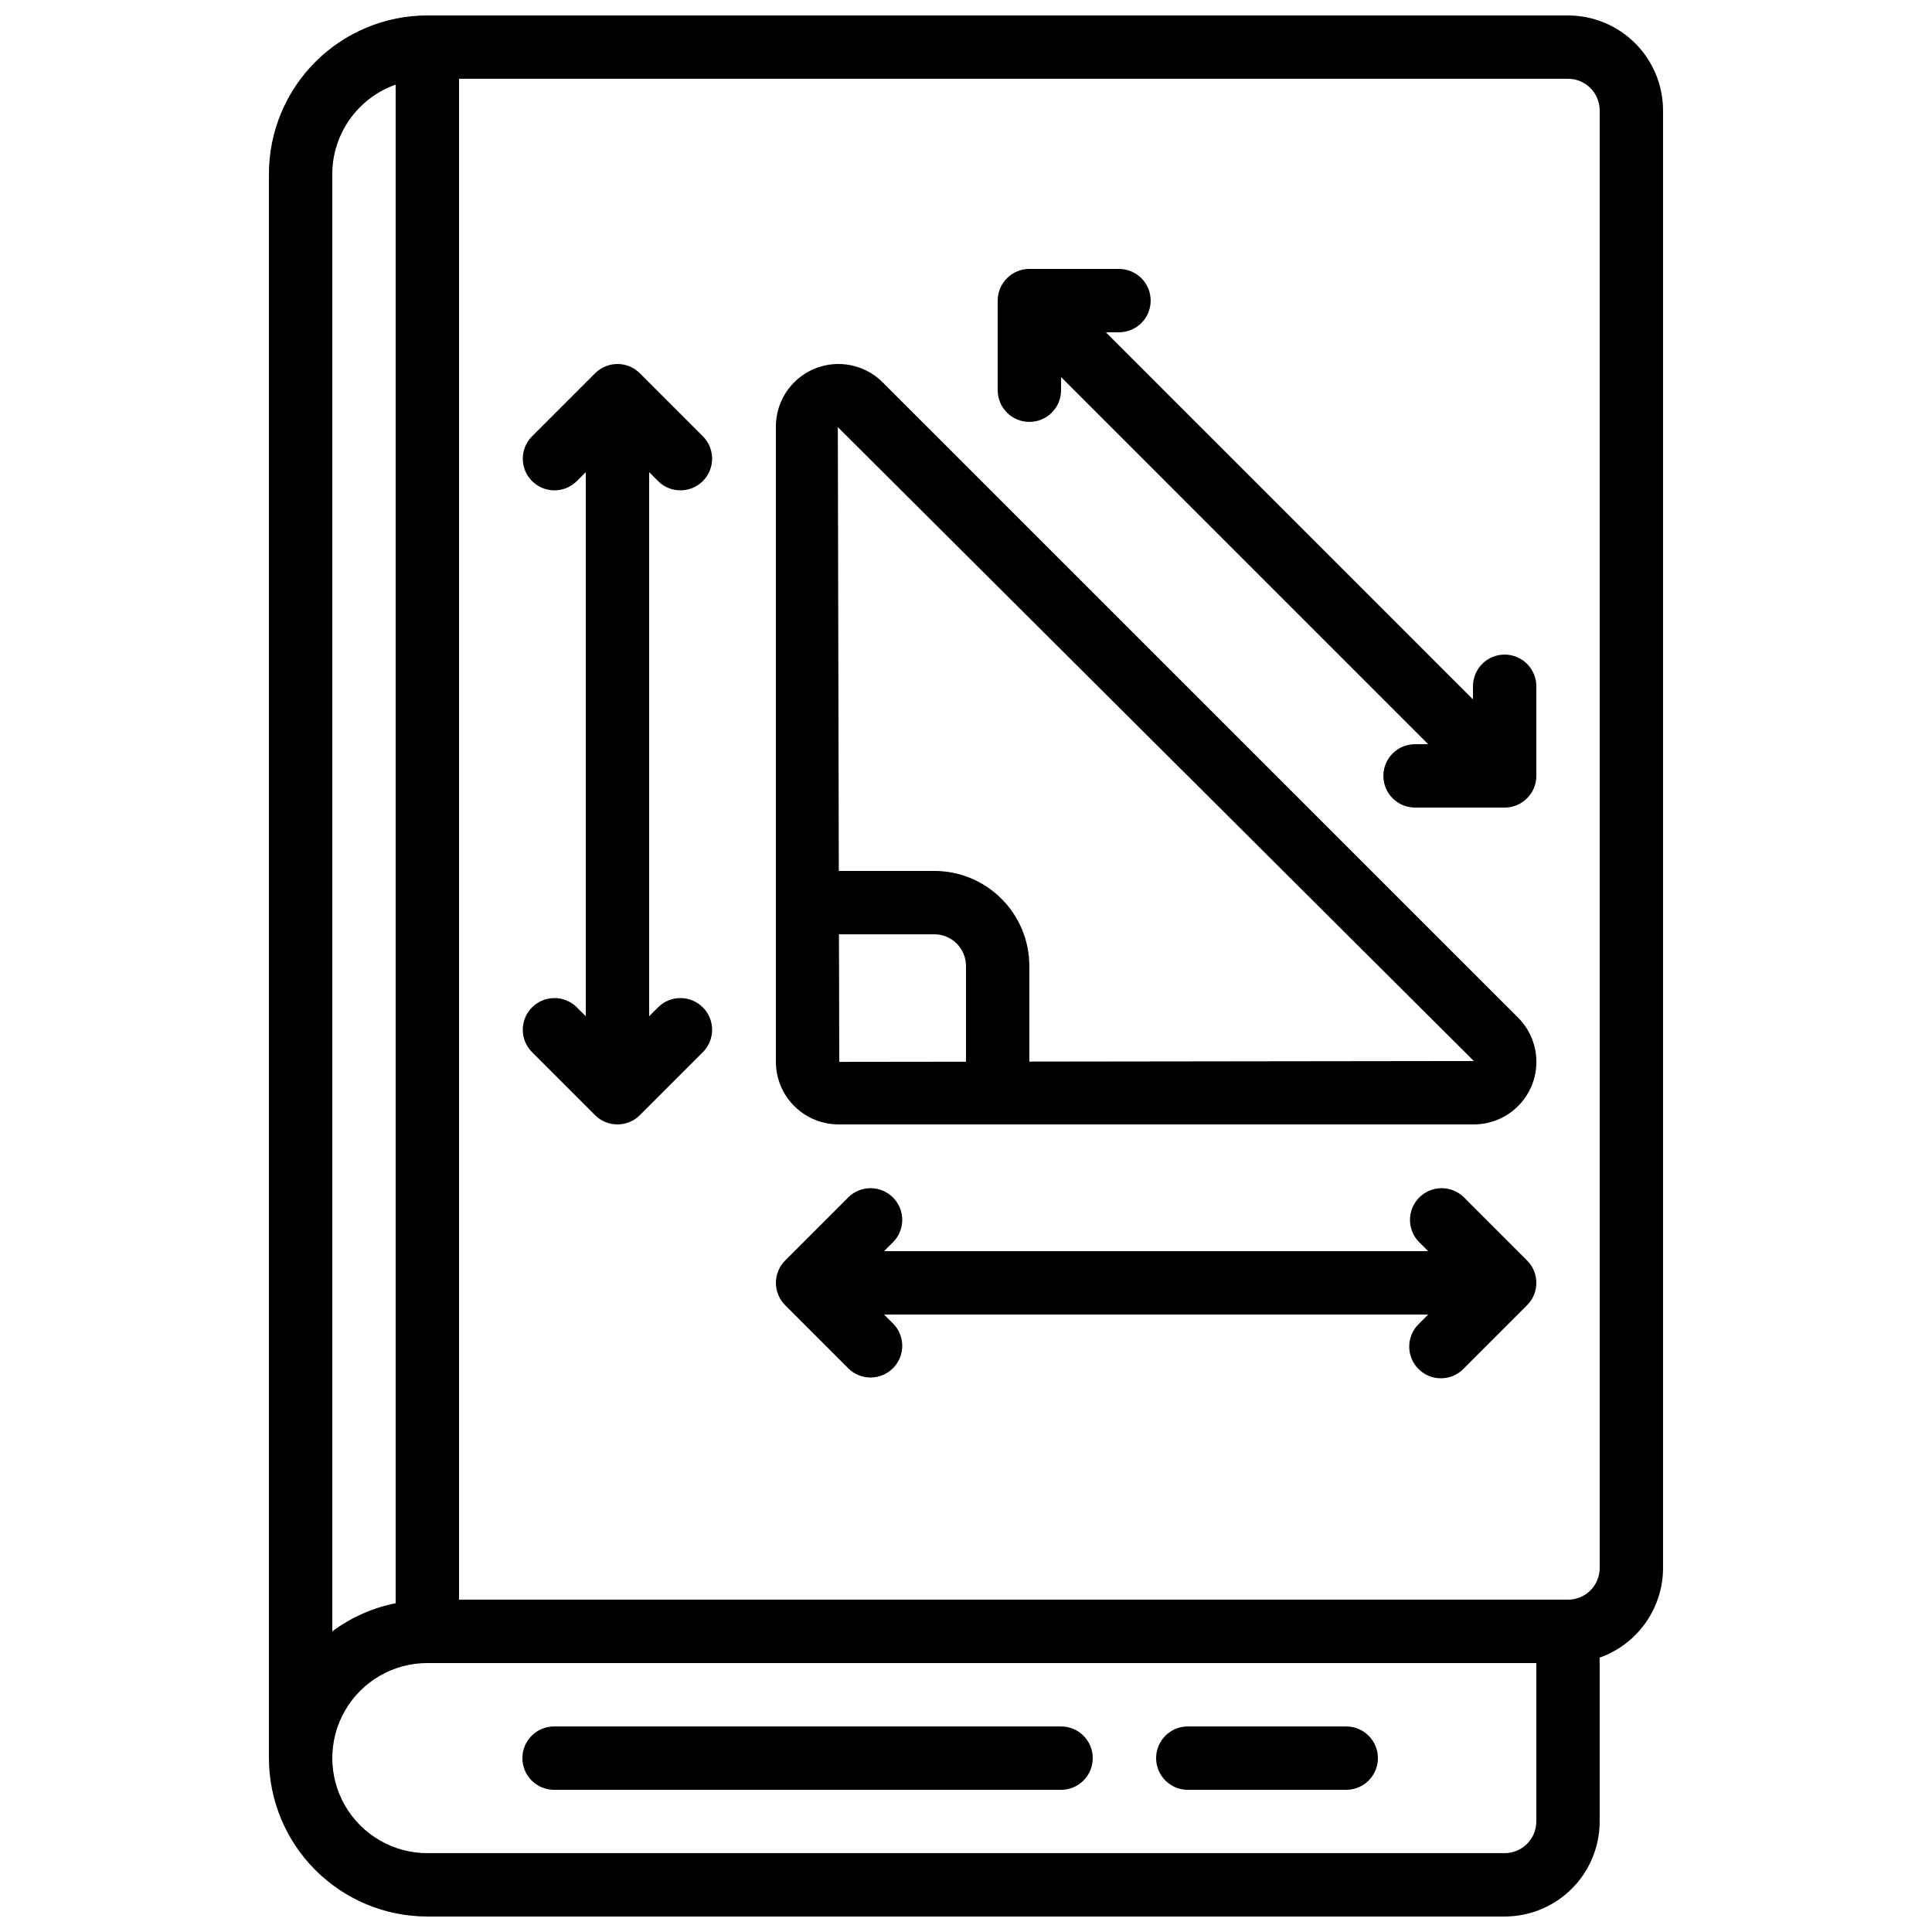 <?xml version="1.0" encoding="UTF-8"?>
<!-- Uploaded to: ICON Repo, www.iconrepo.com, Generator: ICON Repo Mixer Tools -->
<svg width="800px" height="800px" version="1.1" viewBox="144 144 512 512" xmlns="http://www.w3.org/2000/svg">
 <defs>
  <clipPath id="a">
   <path d="m215 148.09h370v503.81h-370z"/>
  </clipPath>
 </defs>
 <g clip-path="url(#a)">
  <path d="m559.54 148.09h-302.29c-11.133 0.012-21.805 4.441-29.676 12.312-7.867 7.871-12.297 18.539-12.309 29.672v419.84c0.012 11.133 4.441 21.805 12.309 29.672 7.871 7.871 18.543 12.301 29.676 12.312h285.49c6.68 0 13.086-2.652 17.812-7.379 4.723-4.723 7.375-11.129 7.375-17.812v-43.418c4.91-1.742 9.156-4.961 12.164-9.215 3.008-4.254 4.625-9.332 4.633-14.539v-386.25c0-6.684-2.656-13.09-7.379-17.812-4.727-4.727-11.133-7.379-17.812-7.379zm-327.48 41.984c0.02-5.191 1.645-10.25 4.652-14.48 3.004-4.234 7.246-7.434 12.141-9.164v402.44c-6.082 1.211-11.816 3.758-16.793 7.457zm319.08 436.63c0 2.231-0.883 4.363-2.457 5.938-1.578 1.578-3.711 2.461-5.938 2.461h-285.49c-9 0-17.316-4.801-21.816-12.594-4.5-7.797-4.5-17.398 0-25.191s12.816-12.594 21.816-12.594h293.89zm16.793-67.176v0.004c0 2.227-0.883 4.363-2.457 5.938-1.574 1.574-3.711 2.457-5.938 2.457h-293.89v-403.05h293.89c2.227 0 4.363 0.887 5.938 2.461 1.574 1.574 2.457 3.711 2.457 5.938z"/>
 </g>
 <path d="m366.19 441.98h168.36c4.398 0.008 8.621-1.734 11.738-4.84 3.117-3.106 4.871-7.324 4.871-11.727 0.004-4.398-1.742-8.621-4.856-11.734l-168.39-168.36c-3.109-3.109-7.332-4.859-11.73-4.856-4.402 0.004-8.621 1.754-11.727 4.871-3.109 3.117-4.848 7.34-4.84 11.742v168.36c0.016 4.387 1.77 8.59 4.875 11.691 3.106 3.098 7.312 4.844 11.699 4.852zm0.145-50.383h25.266c2.227 0 4.363 0.887 5.938 2.461 1.574 1.574 2.461 3.711 2.461 5.938v25.367l-33.586 0.043zm168.25 33.586-117.8 0.152v-25.34c0-6.684-2.656-13.09-7.379-17.812-4.723-4.727-11.133-7.379-17.812-7.379h-25.301l-0.262-117.61z"/>
 <path d="m458.78 618.32h41.984c4.637 0 8.395-3.762 8.395-8.398s-3.758-8.395-8.395-8.395h-41.984c-4.637 0-8.398 3.758-8.398 8.395s3.762 8.398 8.398 8.398z"/>
 <path d="m318.49 271.59c3.293 3.184 8.531 3.137 11.77-0.102s3.285-8.477 0.102-11.773l-16.793-16.793c-3.277-3.277-8.594-3.277-11.875 0l-16.793 16.793c-3.18 3.297-3.137 8.535 0.102 11.773 3.242 3.238 8.477 3.285 11.773 0.102l2.461-2.461v144.19l-2.461-2.461c-3.297-3.184-8.531-3.137-11.773 0.102-3.238 3.238-3.281 8.477-0.102 11.773l16.793 16.793c3.281 3.277 8.598 3.277 11.875 0l16.793-16.793c3.184-3.297 3.137-8.535-0.102-11.773s-8.477-3.285-11.77-0.102l-2.461 2.461v-144.19z"/>
 <path d="m531.89 461.24c-3.293-3.184-8.531-3.137-11.77 0.102-3.238 3.238-3.285 8.477-0.102 11.77l2.461 2.461h-144.19l2.461-2.461c3.18-3.293 3.137-8.531-0.105-11.77-3.238-3.238-8.473-3.285-11.77-0.102l-16.793 16.793c-3.277 3.277-3.277 8.594 0 11.871l16.793 16.793c3.297 3.184 8.531 3.137 11.77-0.102 3.242-3.238 3.285-8.477 0.105-11.77l-2.461-2.461h144.19l-2.461 2.461h0.004c-1.621 1.562-2.543 3.715-2.562 5.965-0.023 2.254 0.863 4.418 2.457 6.012s3.758 2.481 6.012 2.461c2.25-0.02 4.402-0.945 5.965-2.566l16.793-16.793c3.281-3.277 3.281-8.594 0-11.871z"/>
 <path d="m542.75 317.47c-4.641 0-8.398 3.762-8.398 8.398v3.477l-97.285-97.285h3.477c4.637 0 8.395-3.762 8.395-8.398 0-4.637-3.758-8.395-8.395-8.395h-23.746c-4.637 0-8.398 3.758-8.398 8.395v23.746c0 4.641 3.762 8.398 8.398 8.398s8.395-3.758 8.395-8.398v-3.477l97.285 97.289h-3.477 0.004c-4.641 0-8.398 3.758-8.398 8.395 0 4.637 3.758 8.398 8.398 8.398h23.746c2.227 0 4.359-0.887 5.938-2.461 1.574-1.574 2.457-3.711 2.457-5.938v-23.746c0-2.227-0.883-4.363-2.457-5.938-1.578-1.574-3.711-2.461-5.938-2.461z"/>
 <path d="m290.84 618.32h134.35c4.641 0 8.398-3.762 8.398-8.398s-3.758-8.395-8.398-8.395h-134.35c-4.637 0-8.398 3.758-8.398 8.395s3.762 8.398 8.398 8.398z"/>
</svg>